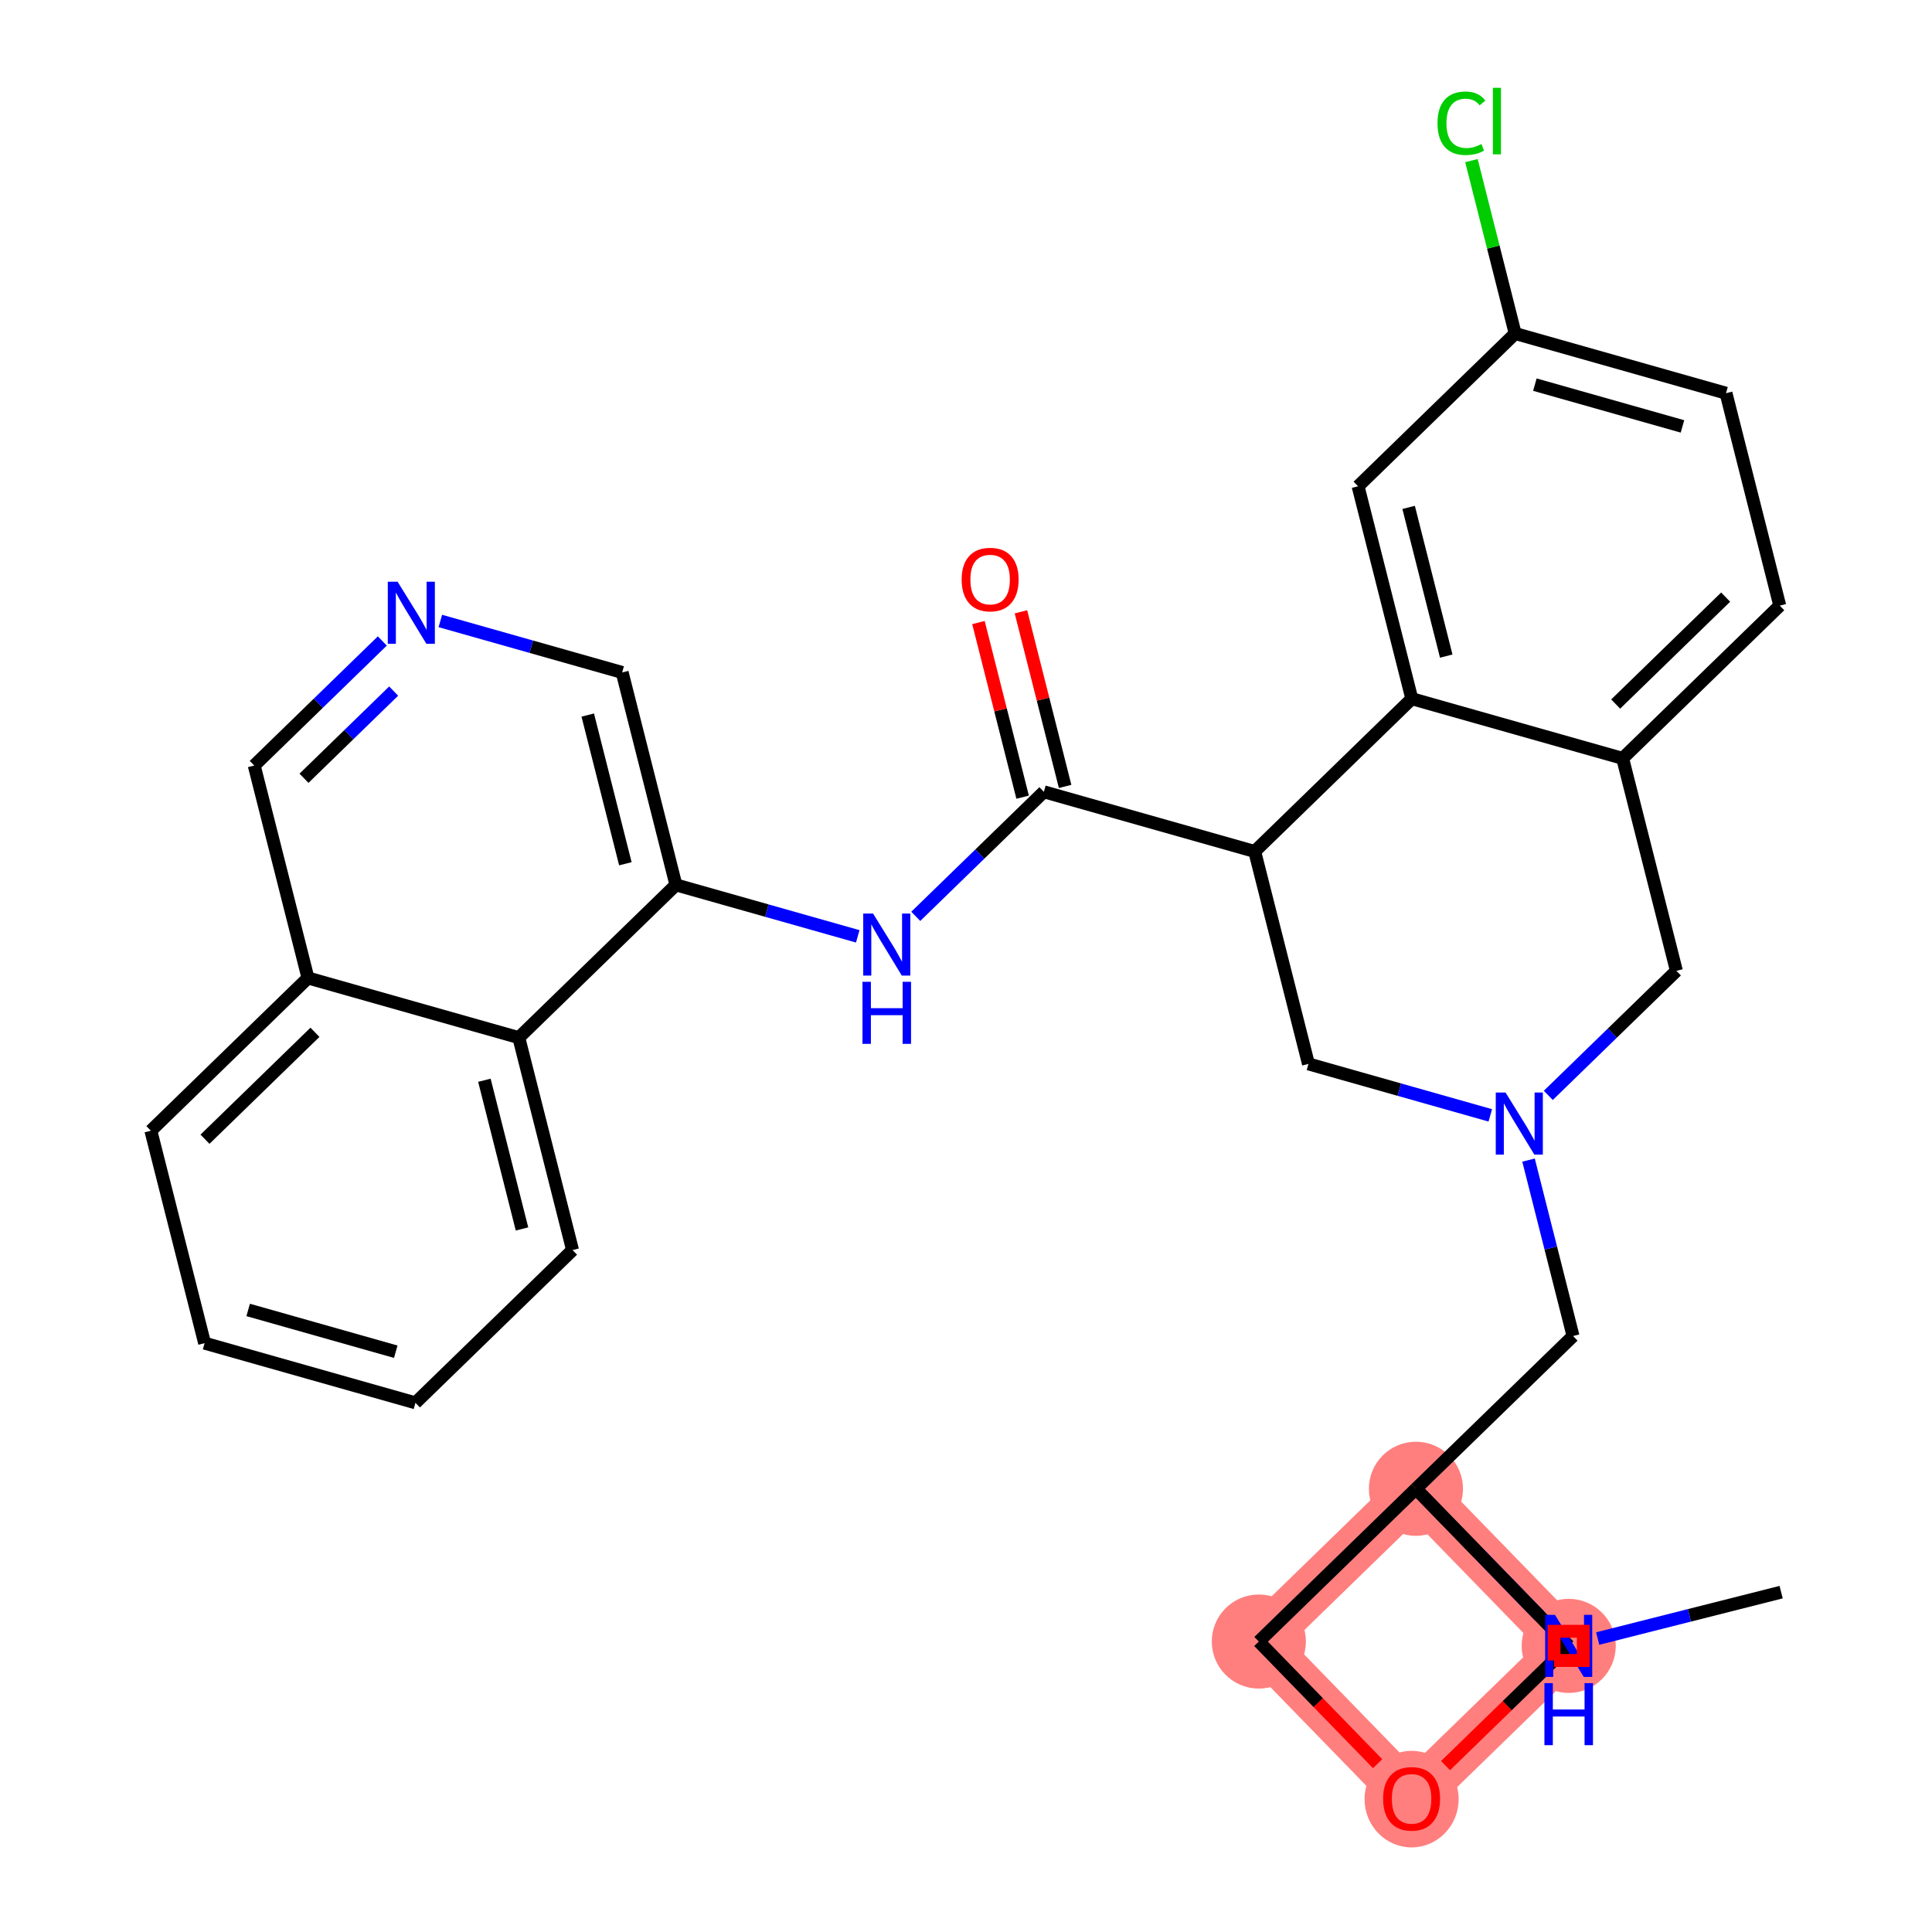 <?xml version='1.0' encoding='iso-8859-1'?>
<svg version='1.1' baseProfile='full'
              xmlns='http://www.w3.org/2000/svg'
                      xmlns:rdkit='http://www.rdkit.org/xml'
                      xmlns:xlink='http://www.w3.org/1999/xlink'
                  xml:space='preserve'
width='300px' height='300px' viewBox='0 0 300 300'>
<!-- END OF HEADER -->
<rect style='opacity:1.0;fill:#FFFFFF;stroke:none' width='300' height='300' x='0' y='0'> </rect>
<rect style='opacity:1.0;fill:#FFFFFF;stroke:none' width='300' height='300' x='0' y='0'> </rect>
<path d='M 219.866,231.177 L 243.587,255.572' style='fill:none;fill-rule:evenodd;stroke:#FF7F7F;stroke-width:7.3px;stroke-linecap:butt;stroke-linejoin:miter;stroke-opacity:1' />
<path d='M 219.866,231.177 L 195.471,254.897' style='fill:none;fill-rule:evenodd;stroke:#FF7F7F;stroke-width:7.3px;stroke-linecap:butt;stroke-linejoin:miter;stroke-opacity:1' />
<path d='M 243.587,255.572 L 219.192,279.292' style='fill:none;fill-rule:evenodd;stroke:#FF7F7F;stroke-width:7.3px;stroke-linecap:butt;stroke-linejoin:miter;stroke-opacity:1' />
<path d='M 219.192,279.292 L 195.471,254.897' style='fill:none;fill-rule:evenodd;stroke:#FF7F7F;stroke-width:7.3px;stroke-linecap:butt;stroke-linejoin:miter;stroke-opacity:1' />
<ellipse cx='219.866' cy='231.177' rx='6.805' ry='6.805'  style='fill:#FF7F7F;fill-rule:evenodd;stroke:#FF7F7F;stroke-width:1.0px;stroke-linecap:butt;stroke-linejoin:miter;stroke-opacity:1' />
<ellipse cx='243.587' cy='255.572' rx='6.805' ry='6.805'  style='fill:#FF7F7F;fill-rule:evenodd;stroke:#FF7F7F;stroke-width:1.0px;stroke-linecap:butt;stroke-linejoin:miter;stroke-opacity:1' />
<ellipse cx='219.192' cy='279.367' rx='6.805' ry='6.997'  style='fill:#FF7F7F;fill-rule:evenodd;stroke:#FF7F7F;stroke-width:1.0px;stroke-linecap:butt;stroke-linejoin:miter;stroke-opacity:1' />
<ellipse cx='195.471' cy='254.897' rx='6.805' ry='6.805'  style='fill:#FF7F7F;fill-rule:evenodd;stroke:#FF7F7F;stroke-width:1.0px;stroke-linecap:butt;stroke-linejoin:miter;stroke-opacity:1' />
<path class='bond-0 atom-0 atom-1' d='M 276.574,247.227 L 262.333,250.829' style='fill:none;fill-rule:evenodd;stroke:#000000;stroke-width:2.0px;stroke-linecap:butt;stroke-linejoin:miter;stroke-opacity:1' />
<path class='bond-0 atom-0 atom-1' d='M 262.333,250.829 L 248.092,254.432' style='fill:none;fill-rule:evenodd;stroke:#0000FF;stroke-width:2.0px;stroke-linecap:butt;stroke-linejoin:miter;stroke-opacity:1' />
<path class='bond-1 atom-1 atom-2' d='M 239.082,250.939 L 229.474,241.058' style='fill:none;fill-rule:evenodd;stroke:#0000FF;stroke-width:2.0px;stroke-linecap:butt;stroke-linejoin:miter;stroke-opacity:1' />
<path class='bond-1 atom-1 atom-2' d='M 229.474,241.058 L 219.866,231.177' style='fill:none;fill-rule:evenodd;stroke:#000000;stroke-width:2.0px;stroke-linecap:butt;stroke-linejoin:miter;stroke-opacity:1' />
<path class='bond-2 atom-2 atom-3' d='M 219.866,231.177 L 244.261,207.456' style='fill:none;fill-rule:evenodd;stroke:#000000;stroke-width:2.0px;stroke-linecap:butt;stroke-linejoin:miter;stroke-opacity:1' />
<path class='bond-27 atom-2 atom-28' d='M 219.866,231.177 L 243.587,255.572' style='fill:none;fill-rule:evenodd;stroke:#000000;stroke-width:2.0px;stroke-linecap:butt;stroke-linejoin:miter;stroke-opacity:1' />
<path class='bond-30 atom-30 atom-2' d='M 195.471,254.897 L 219.866,231.177' style='fill:none;fill-rule:evenodd;stroke:#000000;stroke-width:2.0px;stroke-linecap:butt;stroke-linejoin:miter;stroke-opacity:1' />
<path class='bond-3 atom-3 atom-4' d='M 244.261,207.456 L 240.806,193.797' style='fill:none;fill-rule:evenodd;stroke:#000000;stroke-width:2.0px;stroke-linecap:butt;stroke-linejoin:miter;stroke-opacity:1' />
<path class='bond-3 atom-3 atom-4' d='M 240.806,193.797 L 237.35,180.138' style='fill:none;fill-rule:evenodd;stroke:#0000FF;stroke-width:2.0px;stroke-linecap:butt;stroke-linejoin:miter;stroke-opacity:1' />
<path class='bond-4 atom-4 atom-5' d='M 240.421,170.089 L 250.366,160.419' style='fill:none;fill-rule:evenodd;stroke:#0000FF;stroke-width:2.0px;stroke-linecap:butt;stroke-linejoin:miter;stroke-opacity:1' />
<path class='bond-4 atom-4 atom-5' d='M 250.366,160.419 L 260.311,150.749' style='fill:none;fill-rule:evenodd;stroke:#000000;stroke-width:2.0px;stroke-linecap:butt;stroke-linejoin:miter;stroke-opacity:1' />
<path class='bond-31 atom-27 atom-4' d='M 203.176,165.203 L 217.294,169.199' style='fill:none;fill-rule:evenodd;stroke:#000000;stroke-width:2.0px;stroke-linecap:butt;stroke-linejoin:miter;stroke-opacity:1' />
<path class='bond-31 atom-27 atom-4' d='M 217.294,169.199 L 231.411,173.194' style='fill:none;fill-rule:evenodd;stroke:#0000FF;stroke-width:2.0px;stroke-linecap:butt;stroke-linejoin:miter;stroke-opacity:1' />
<path class='bond-5 atom-5 atom-6' d='M 260.311,150.749 L 251.966,117.762' style='fill:none;fill-rule:evenodd;stroke:#000000;stroke-width:2.0px;stroke-linecap:butt;stroke-linejoin:miter;stroke-opacity:1' />
<path class='bond-6 atom-6 atom-7' d='M 251.966,117.762 L 276.361,94.042' style='fill:none;fill-rule:evenodd;stroke:#000000;stroke-width:2.0px;stroke-linecap:butt;stroke-linejoin:miter;stroke-opacity:1' />
<path class='bond-6 atom-6 atom-7' d='M 250.881,109.325 L 267.958,92.721' style='fill:none;fill-rule:evenodd;stroke:#000000;stroke-width:2.0px;stroke-linecap:butt;stroke-linejoin:miter;stroke-opacity:1' />
<path class='bond-32 atom-12 atom-6' d='M 219.226,108.496 L 251.966,117.762' style='fill:none;fill-rule:evenodd;stroke:#000000;stroke-width:2.0px;stroke-linecap:butt;stroke-linejoin:miter;stroke-opacity:1' />
<path class='bond-7 atom-7 atom-8' d='M 276.361,94.042 L 268.016,61.055' style='fill:none;fill-rule:evenodd;stroke:#000000;stroke-width:2.0px;stroke-linecap:butt;stroke-linejoin:miter;stroke-opacity:1' />
<path class='bond-8 atom-8 atom-9' d='M 268.016,61.055 L 235.276,51.788' style='fill:none;fill-rule:evenodd;stroke:#000000;stroke-width:2.0px;stroke-linecap:butt;stroke-linejoin:miter;stroke-opacity:1' />
<path class='bond-8 atom-8 atom-9' d='M 261.252,66.213 L 238.334,59.726' style='fill:none;fill-rule:evenodd;stroke:#000000;stroke-width:2.0px;stroke-linecap:butt;stroke-linejoin:miter;stroke-opacity:1' />
<path class='bond-9 atom-9 atom-10' d='M 235.276,51.788 L 231.88,38.364' style='fill:none;fill-rule:evenodd;stroke:#000000;stroke-width:2.0px;stroke-linecap:butt;stroke-linejoin:miter;stroke-opacity:1' />
<path class='bond-9 atom-9 atom-10' d='M 231.88,38.364 L 228.484,24.94' style='fill:none;fill-rule:evenodd;stroke:#00CC00;stroke-width:2.0px;stroke-linecap:butt;stroke-linejoin:miter;stroke-opacity:1' />
<path class='bond-10 atom-9 atom-11' d='M 235.276,51.788 L 210.881,75.509' style='fill:none;fill-rule:evenodd;stroke:#000000;stroke-width:2.0px;stroke-linecap:butt;stroke-linejoin:miter;stroke-opacity:1' />
<path class='bond-11 atom-11 atom-12' d='M 210.881,75.509 L 219.226,108.496' style='fill:none;fill-rule:evenodd;stroke:#000000;stroke-width:2.0px;stroke-linecap:butt;stroke-linejoin:miter;stroke-opacity:1' />
<path class='bond-11 atom-11 atom-12' d='M 218.73,78.788 L 224.572,101.879' style='fill:none;fill-rule:evenodd;stroke:#000000;stroke-width:2.0px;stroke-linecap:butt;stroke-linejoin:miter;stroke-opacity:1' />
<path class='bond-12 atom-12 atom-13' d='M 219.226,108.496 L 194.831,132.216' style='fill:none;fill-rule:evenodd;stroke:#000000;stroke-width:2.0px;stroke-linecap:butt;stroke-linejoin:miter;stroke-opacity:1' />
<path class='bond-13 atom-13 atom-14' d='M 194.831,132.216 L 162.091,122.95' style='fill:none;fill-rule:evenodd;stroke:#000000;stroke-width:2.0px;stroke-linecap:butt;stroke-linejoin:miter;stroke-opacity:1' />
<path class='bond-26 atom-13 atom-27' d='M 194.831,132.216 L 203.176,165.203' style='fill:none;fill-rule:evenodd;stroke:#000000;stroke-width:2.0px;stroke-linecap:butt;stroke-linejoin:miter;stroke-opacity:1' />
<path class='bond-14 atom-14 atom-15' d='M 165.39,122.115 L 161.96,108.558' style='fill:none;fill-rule:evenodd;stroke:#000000;stroke-width:2.0px;stroke-linecap:butt;stroke-linejoin:miter;stroke-opacity:1' />
<path class='bond-14 atom-14 atom-15' d='M 161.96,108.558 L 158.531,95.001' style='fill:none;fill-rule:evenodd;stroke:#FF0000;stroke-width:2.0px;stroke-linecap:butt;stroke-linejoin:miter;stroke-opacity:1' />
<path class='bond-14 atom-14 atom-15' d='M 158.793,123.784 L 155.363,110.227' style='fill:none;fill-rule:evenodd;stroke:#000000;stroke-width:2.0px;stroke-linecap:butt;stroke-linejoin:miter;stroke-opacity:1' />
<path class='bond-14 atom-14 atom-15' d='M 155.363,110.227 L 151.933,96.67' style='fill:none;fill-rule:evenodd;stroke:#FF0000;stroke-width:2.0px;stroke-linecap:butt;stroke-linejoin:miter;stroke-opacity:1' />
<path class='bond-15 atom-14 atom-16' d='M 162.091,122.95 L 152.146,132.62' style='fill:none;fill-rule:evenodd;stroke:#000000;stroke-width:2.0px;stroke-linecap:butt;stroke-linejoin:miter;stroke-opacity:1' />
<path class='bond-15 atom-14 atom-16' d='M 152.146,132.62 L 142.201,142.29' style='fill:none;fill-rule:evenodd;stroke:#0000FF;stroke-width:2.0px;stroke-linecap:butt;stroke-linejoin:miter;stroke-opacity:1' />
<path class='bond-16 atom-16 atom-17' d='M 133.191,145.395 L 119.074,141.399' style='fill:none;fill-rule:evenodd;stroke:#0000FF;stroke-width:2.0px;stroke-linecap:butt;stroke-linejoin:miter;stroke-opacity:1' />
<path class='bond-16 atom-16 atom-17' d='M 119.074,141.399 L 104.956,137.404' style='fill:none;fill-rule:evenodd;stroke:#000000;stroke-width:2.0px;stroke-linecap:butt;stroke-linejoin:miter;stroke-opacity:1' />
<path class='bond-17 atom-17 atom-18' d='M 104.956,137.404 L 96.611,104.417' style='fill:none;fill-rule:evenodd;stroke:#000000;stroke-width:2.0px;stroke-linecap:butt;stroke-linejoin:miter;stroke-opacity:1' />
<path class='bond-17 atom-17 atom-18' d='M 97.107,134.125 L 91.266,111.034' style='fill:none;fill-rule:evenodd;stroke:#000000;stroke-width:2.0px;stroke-linecap:butt;stroke-linejoin:miter;stroke-opacity:1' />
<path class='bond-33 atom-26 atom-17' d='M 80.561,161.124 L 104.956,137.404' style='fill:none;fill-rule:evenodd;stroke:#000000;stroke-width:2.0px;stroke-linecap:butt;stroke-linejoin:miter;stroke-opacity:1' />
<path class='bond-18 atom-18 atom-19' d='M 96.611,104.417 L 82.494,100.421' style='fill:none;fill-rule:evenodd;stroke:#000000;stroke-width:2.0px;stroke-linecap:butt;stroke-linejoin:miter;stroke-opacity:1' />
<path class='bond-18 atom-18 atom-19' d='M 82.494,100.421 L 68.376,96.425' style='fill:none;fill-rule:evenodd;stroke:#0000FF;stroke-width:2.0px;stroke-linecap:butt;stroke-linejoin:miter;stroke-opacity:1' />
<path class='bond-19 atom-19 atom-20' d='M 59.366,99.531 L 49.421,109.201' style='fill:none;fill-rule:evenodd;stroke:#0000FF;stroke-width:2.0px;stroke-linecap:butt;stroke-linejoin:miter;stroke-opacity:1' />
<path class='bond-19 atom-19 atom-20' d='M 49.421,109.201 L 39.476,118.871' style='fill:none;fill-rule:evenodd;stroke:#000000;stroke-width:2.0px;stroke-linecap:butt;stroke-linejoin:miter;stroke-opacity:1' />
<path class='bond-19 atom-19 atom-20' d='M 61.127,107.311 L 54.165,114.08' style='fill:none;fill-rule:evenodd;stroke:#0000FF;stroke-width:2.0px;stroke-linecap:butt;stroke-linejoin:miter;stroke-opacity:1' />
<path class='bond-19 atom-19 atom-20' d='M 54.165,114.08 L 47.204,120.849' style='fill:none;fill-rule:evenodd;stroke:#000000;stroke-width:2.0px;stroke-linecap:butt;stroke-linejoin:miter;stroke-opacity:1' />
<path class='bond-20 atom-20 atom-21' d='M 39.476,118.871 L 47.821,151.858' style='fill:none;fill-rule:evenodd;stroke:#000000;stroke-width:2.0px;stroke-linecap:butt;stroke-linejoin:miter;stroke-opacity:1' />
<path class='bond-21 atom-21 atom-22' d='M 47.821,151.858 L 23.426,175.578' style='fill:none;fill-rule:evenodd;stroke:#000000;stroke-width:2.0px;stroke-linecap:butt;stroke-linejoin:miter;stroke-opacity:1' />
<path class='bond-21 atom-21 atom-22' d='M 48.906,160.295 L 31.83,176.899' style='fill:none;fill-rule:evenodd;stroke:#000000;stroke-width:2.0px;stroke-linecap:butt;stroke-linejoin:miter;stroke-opacity:1' />
<path class='bond-34 atom-26 atom-21' d='M 80.561,161.124 L 47.821,151.858' style='fill:none;fill-rule:evenodd;stroke:#000000;stroke-width:2.0px;stroke-linecap:butt;stroke-linejoin:miter;stroke-opacity:1' />
<path class='bond-22 atom-22 atom-23' d='M 23.426,175.578 L 31.771,208.565' style='fill:none;fill-rule:evenodd;stroke:#000000;stroke-width:2.0px;stroke-linecap:butt;stroke-linejoin:miter;stroke-opacity:1' />
<path class='bond-23 atom-23 atom-24' d='M 31.771,208.565 L 64.511,217.832' style='fill:none;fill-rule:evenodd;stroke:#000000;stroke-width:2.0px;stroke-linecap:butt;stroke-linejoin:miter;stroke-opacity:1' />
<path class='bond-23 atom-23 atom-24' d='M 38.536,203.407 L 61.454,209.894' style='fill:none;fill-rule:evenodd;stroke:#000000;stroke-width:2.0px;stroke-linecap:butt;stroke-linejoin:miter;stroke-opacity:1' />
<path class='bond-24 atom-24 atom-25' d='M 64.511,217.832 L 88.906,194.111' style='fill:none;fill-rule:evenodd;stroke:#000000;stroke-width:2.0px;stroke-linecap:butt;stroke-linejoin:miter;stroke-opacity:1' />
<path class='bond-25 atom-25 atom-26' d='M 88.906,194.111 L 80.561,161.124' style='fill:none;fill-rule:evenodd;stroke:#000000;stroke-width:2.0px;stroke-linecap:butt;stroke-linejoin:miter;stroke-opacity:1' />
<path class='bond-25 atom-25 atom-26' d='M 81.057,190.832 L 75.216,167.741' style='fill:none;fill-rule:evenodd;stroke:#000000;stroke-width:2.0px;stroke-linecap:butt;stroke-linejoin:miter;stroke-opacity:1' />
<path class='bond-28 atom-28 atom-29' d='M 243.587,255.572 L 234.026,264.868' style='fill:none;fill-rule:evenodd;stroke:#000000;stroke-width:2.0px;stroke-linecap:butt;stroke-linejoin:miter;stroke-opacity:1' />
<path class='bond-28 atom-28 atom-29' d='M 234.026,264.868 L 224.466,274.164' style='fill:none;fill-rule:evenodd;stroke:#FF0000;stroke-width:2.0px;stroke-linecap:butt;stroke-linejoin:miter;stroke-opacity:1' />
<path class='bond-29 atom-29 atom-30' d='M 213.918,273.868 L 204.695,264.383' style='fill:none;fill-rule:evenodd;stroke:#FF0000;stroke-width:2.0px;stroke-linecap:butt;stroke-linejoin:miter;stroke-opacity:1' />
<path class='bond-29 atom-29 atom-30' d='M 204.695,264.383 L 195.471,254.897' style='fill:none;fill-rule:evenodd;stroke:#000000;stroke-width:2.0px;stroke-linecap:butt;stroke-linejoin:miter;stroke-opacity:1' />
<path  class='atom-1' d='M 241.457 250.754
L 244.614 255.857
Q 244.927 256.361, 245.431 257.273
Q 245.935 258.185, 245.962 258.239
L 245.962 250.754
L 247.241 250.754
L 247.241 260.39
L 245.921 260.39
L 242.532 254.809
Q 242.137 254.156, 241.715 253.408
Q 241.307 252.659, 241.184 252.428
L 241.184 260.39
L 239.932 260.39
L 239.932 250.754
L 241.457 250.754
' fill='#0000FF'/>
<path  class='atom-1' d='M 239.817 261.353
L 241.123 261.353
L 241.123 265.45
L 246.05 265.45
L 246.05 261.353
L 247.357 261.353
L 247.357 270.99
L 246.05 270.99
L 246.05 266.539
L 241.123 266.539
L 241.123 270.99
L 239.817 270.99
L 239.817 261.353
' fill='#0000FF'/>
<path  class='atom-4' d='M 233.786 169.651
L 236.944 174.755
Q 237.257 175.259, 237.76 176.171
Q 238.264 177.083, 238.291 177.137
L 238.291 169.651
L 239.571 169.651
L 239.571 179.288
L 238.25 179.288
L 234.861 173.707
Q 234.467 173.054, 234.045 172.305
Q 233.636 171.557, 233.514 171.325
L 233.514 179.288
L 232.262 179.288
L 232.262 169.651
L 233.786 169.651
' fill='#0000FF'/>
<path  class='atom-10' d='M 223.215 19.135
Q 223.215 16.739, 224.331 15.487
Q 225.461 14.222, 227.598 14.222
Q 229.585 14.222, 230.647 15.623
L 229.748 16.358
Q 228.973 15.338, 227.598 15.338
Q 226.142 15.338, 225.366 16.318
Q 224.604 17.284, 224.604 19.135
Q 224.604 21.04, 225.393 22.02
Q 226.196 23, 227.748 23
Q 228.809 23, 230.048 22.361
L 230.429 23.381
Q 229.925 23.708, 229.163 23.899
Q 228.401 24.089, 227.557 24.089
Q 225.461 24.089, 224.331 22.81
Q 223.215 21.53, 223.215 19.135
' fill='#00CC00'/>
<path  class='atom-10' d='M 231.817 13.636
L 233.069 13.636
L 233.069 23.967
L 231.817 23.967
L 231.817 13.636
' fill='#00CC00'/>
<path  class='atom-15' d='M 149.323 89.99
Q 149.323 87.676, 150.466 86.383
Q 151.609 85.09, 153.746 85.09
Q 155.883 85.09, 157.026 86.383
Q 158.17 87.676, 158.17 89.99
Q 158.17 92.331, 157.013 93.665
Q 155.856 94.985, 153.746 94.985
Q 151.623 94.985, 150.466 93.665
Q 149.323 92.345, 149.323 89.99
M 153.746 93.896
Q 155.216 93.896, 156.005 92.916
Q 156.808 91.923, 156.808 89.99
Q 156.808 88.098, 156.005 87.145
Q 155.216 86.179, 153.746 86.179
Q 152.276 86.179, 151.473 87.132
Q 150.684 88.085, 150.684 89.99
Q 150.684 91.936, 151.473 92.916
Q 152.276 93.896, 153.746 93.896
' fill='#FF0000'/>
<path  class='atom-16' d='M 135.566 141.852
L 138.724 146.956
Q 139.037 147.46, 139.54 148.371
Q 140.044 149.283, 140.071 149.338
L 140.071 141.852
L 141.351 141.852
L 141.351 151.488
L 140.03 151.488
L 136.641 145.908
Q 136.247 145.255, 135.825 144.506
Q 135.417 143.758, 135.294 143.526
L 135.294 151.488
L 134.042 151.488
L 134.042 141.852
L 135.566 141.852
' fill='#0000FF'/>
<path  class='atom-16' d='M 133.926 152.452
L 135.233 152.452
L 135.233 156.549
L 140.16 156.549
L 140.16 152.452
L 141.466 152.452
L 141.466 162.088
L 140.16 162.088
L 140.16 157.637
L 135.233 157.637
L 135.233 162.088
L 133.926 162.088
L 133.926 152.452
' fill='#0000FF'/>
<path  class='atom-19' d='M 61.741 90.332
L 64.899 95.436
Q 65.212 95.94, 65.716 96.852
Q 66.219 97.764, 66.246 97.818
L 66.246 90.332
L 67.526 90.332
L 67.526 99.969
L 66.205 99.969
L 62.816 94.388
Q 62.422 93.735, 62 92.986
Q 61.592 92.238, 61.469 92.007
L 61.469 99.969
L 60.217 99.969
L 60.217 90.332
L 61.741 90.332
' fill='#0000FF'/>
<path  class='atom-29' d='M 214.768 279.319
Q 214.768 277.006, 215.912 275.713
Q 217.055 274.42, 219.192 274.42
Q 221.329 274.42, 222.472 275.713
Q 223.615 277.006, 223.615 279.319
Q 223.615 281.66, 222.458 282.994
Q 221.301 284.314, 219.192 284.314
Q 217.069 284.314, 215.912 282.994
Q 214.768 281.674, 214.768 279.319
M 219.192 283.226
Q 220.662 283.226, 221.451 282.246
Q 222.254 281.252, 222.254 279.319
Q 222.254 277.427, 221.451 276.475
Q 220.662 275.508, 219.192 275.508
Q 217.722 275.508, 216.919 276.461
Q 216.129 277.414, 216.129 279.319
Q 216.129 281.266, 216.919 282.246
Q 217.722 283.226, 219.192 283.226
' fill='#FF0000'/>
<path d='M 241.318,257.84 L 241.318,253.303 L 245.855,253.303 L 245.855,257.84 L 241.318,257.84' style='fill:none;stroke:#FF0000;stroke-width:2.0px;stroke-linecap:butt;stroke-linejoin:miter;stroke-opacity:1;' />
</svg>
